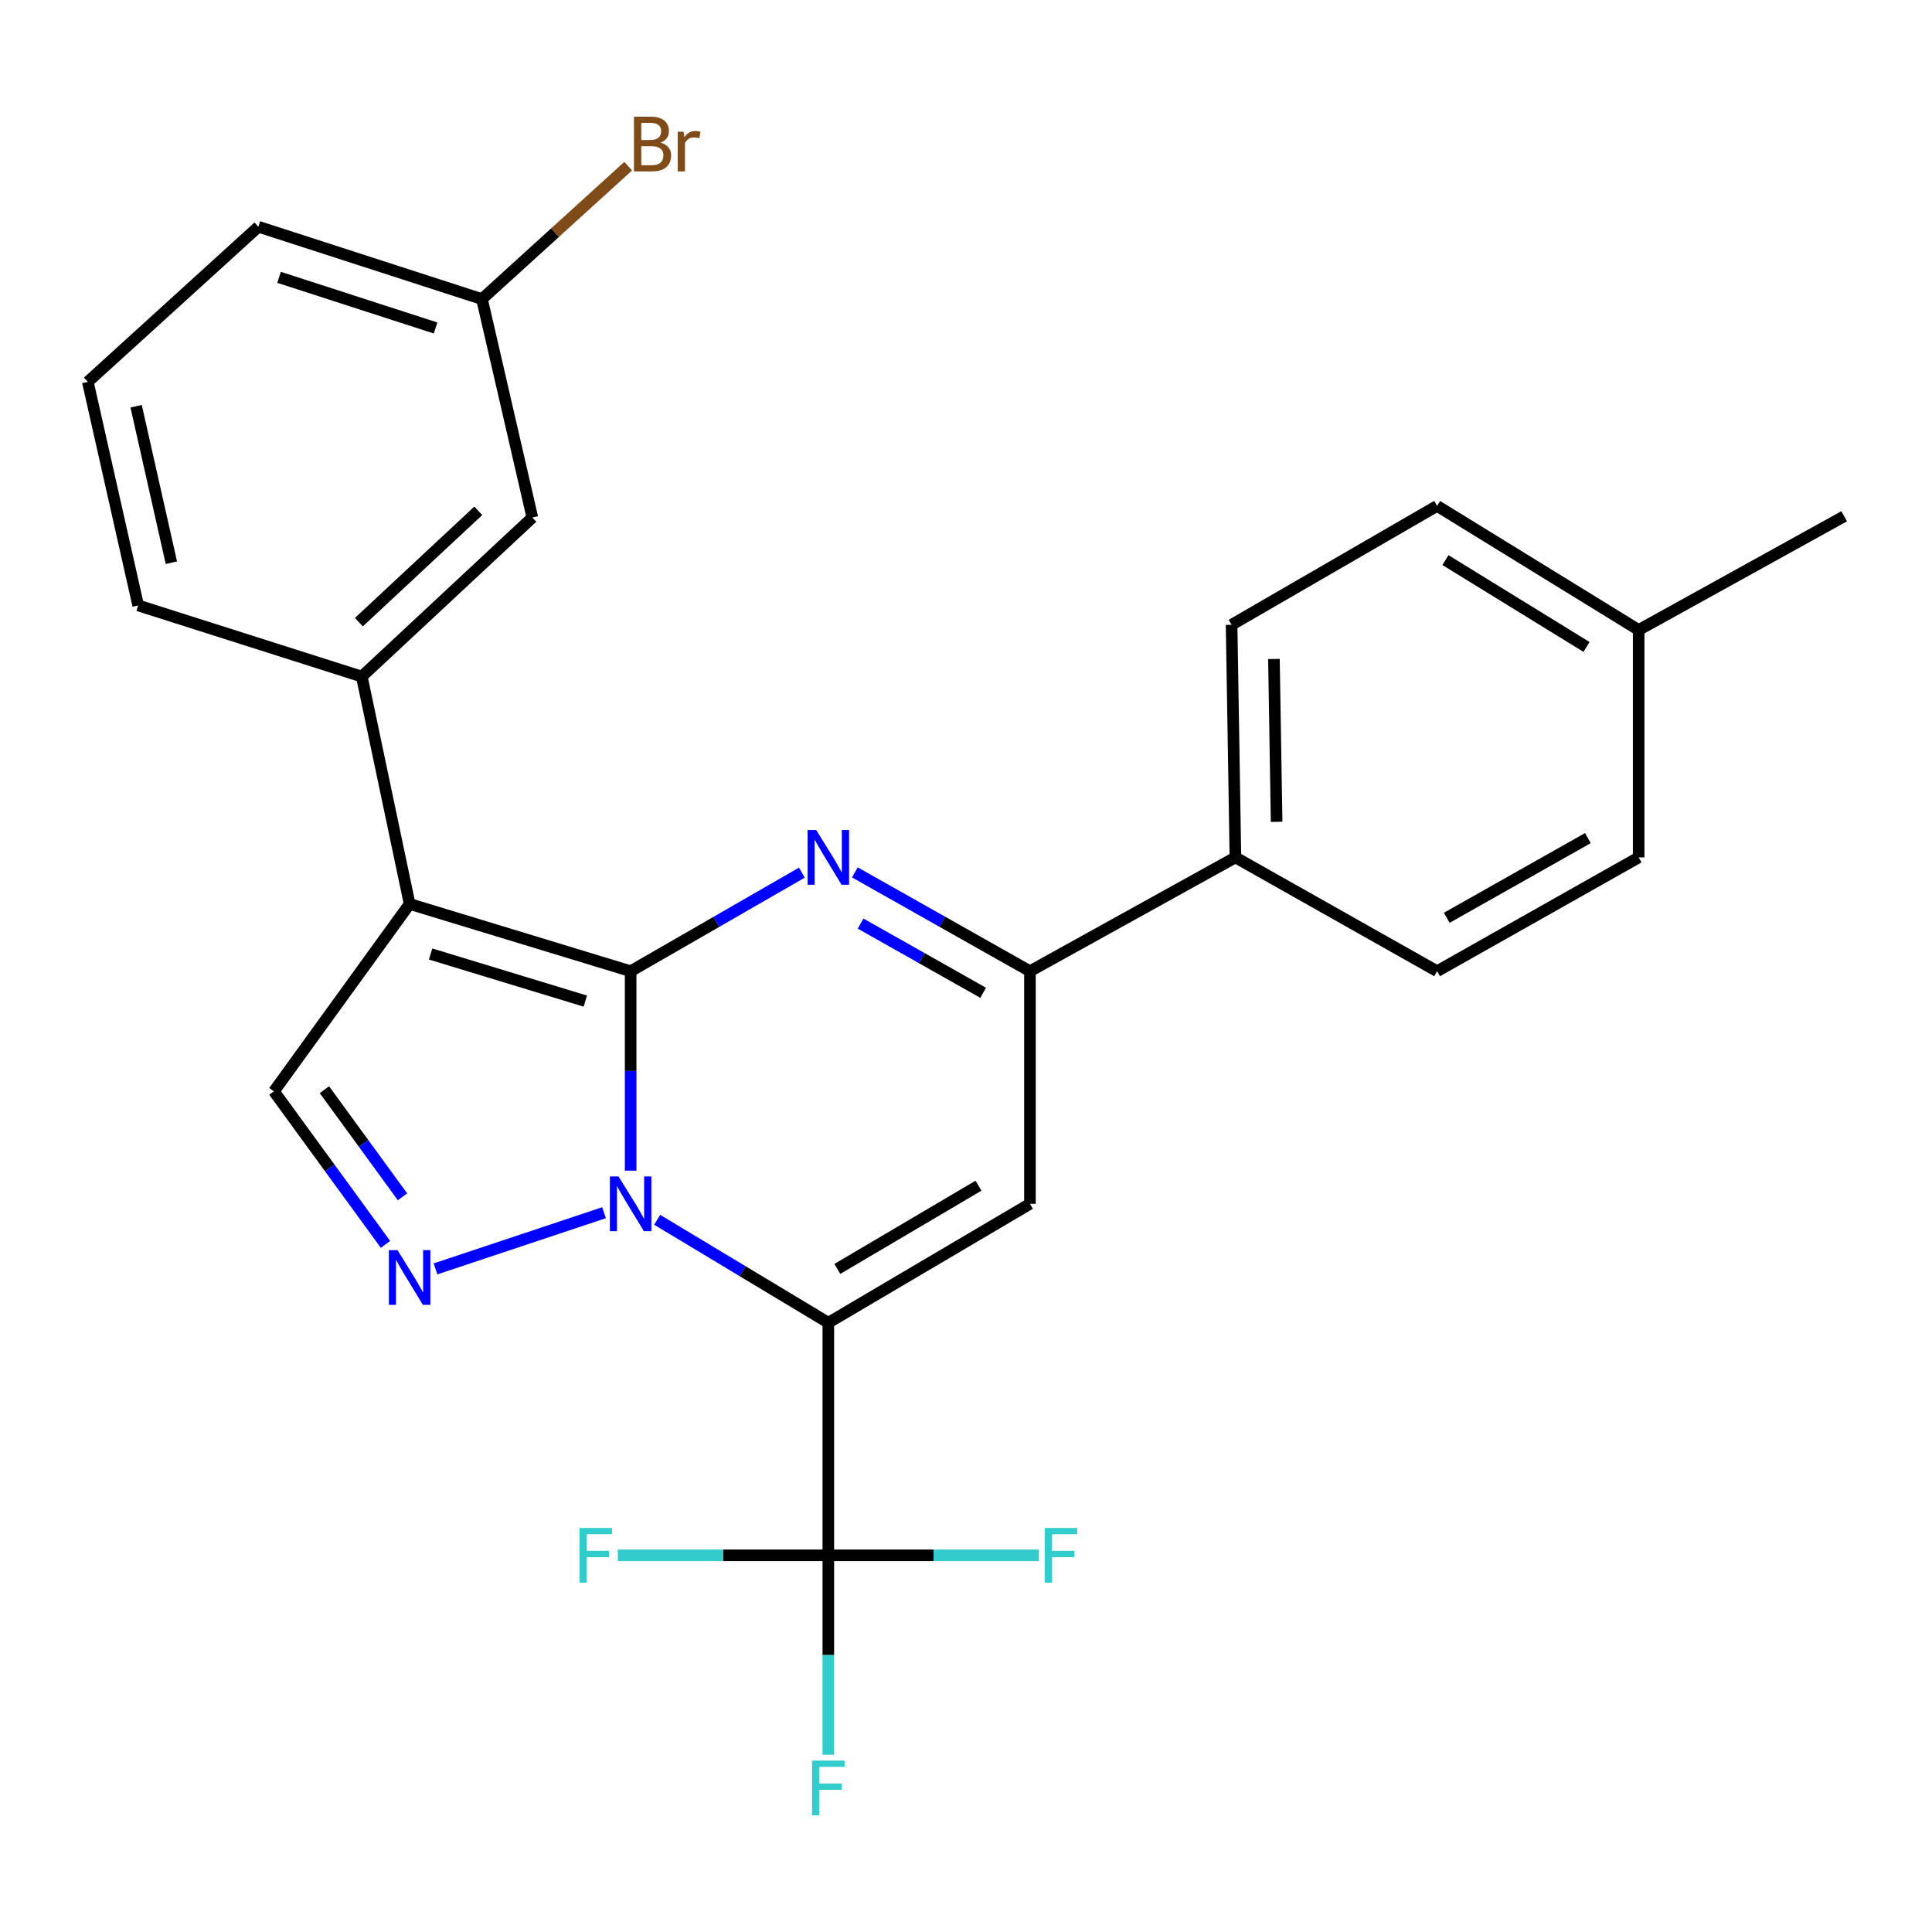 <?xml version='1.0' encoding='iso-8859-1'?>
<svg version='1.1' baseProfile='full'
              xmlns='http://www.w3.org/2000/svg'
                      xmlns:rdkit='http://www.rdkit.org/xml'
                      xmlns:xlink='http://www.w3.org/1999/xlink'
                  xml:space='preserve'
width='1000px' height='1000px' viewBox='0 0 1000 1000'>
<!-- END OF HEADER -->
<rect style='opacity:1.0;fill:#FFFFFF;stroke:none' width='1000' height='1000' x='0' y='0'> </rect>
<path class='bond-0' d='M 326.418,502.703 L 326.418,554.319' style='fill:none;fill-rule:evenodd;stroke:#000000;stroke-width:6px;stroke-linecap:butt;stroke-linejoin:miter;stroke-opacity:1' />
<path class='bond-0' d='M 326.418,554.319 L 326.418,605.935' style='fill:none;fill-rule:evenodd;stroke:#0000FF;stroke-width:6px;stroke-linecap:butt;stroke-linejoin:miter;stroke-opacity:1' />
<path class='bond-2' d='M 326.418,502.703 L 212.022,467.878' style='fill:none;fill-rule:evenodd;stroke:#000000;stroke-width:6px;stroke-linecap:butt;stroke-linejoin:miter;stroke-opacity:1' />
<path class='bond-2' d='M 302.961,518.165 L 222.884,493.787' style='fill:none;fill-rule:evenodd;stroke:#000000;stroke-width:6px;stroke-linecap:butt;stroke-linejoin:miter;stroke-opacity:1' />
<path class='bond-3' d='M 326.418,502.703 L 370.734,477.189' style='fill:none;fill-rule:evenodd;stroke:#000000;stroke-width:6px;stroke-linecap:butt;stroke-linejoin:miter;stroke-opacity:1' />
<path class='bond-3' d='M 370.734,477.189 L 415.049,451.676' style='fill:none;fill-rule:evenodd;stroke:#0000FF;stroke-width:6px;stroke-linecap:butt;stroke-linejoin:miter;stroke-opacity:1' />
<path class='bond-1' d='M 340.143,631.36 L 384.442,658.003' style='fill:none;fill-rule:evenodd;stroke:#0000FF;stroke-width:6px;stroke-linecap:butt;stroke-linejoin:miter;stroke-opacity:1' />
<path class='bond-1' d='M 384.442,658.003 L 428.741,684.646' style='fill:none;fill-rule:evenodd;stroke:#000000;stroke-width:6px;stroke-linecap:butt;stroke-linejoin:miter;stroke-opacity:1' />
<path class='bond-4' d='M 312.663,627.69 L 225.414,656.77' style='fill:none;fill-rule:evenodd;stroke:#0000FF;stroke-width:6px;stroke-linecap:butt;stroke-linejoin:miter;stroke-opacity:1' />
<path class='bond-7' d='M 428.741,684.646 L 428.741,805.036' style='fill:none;fill-rule:evenodd;stroke:#000000;stroke-width:6px;stroke-linecap:butt;stroke-linejoin:miter;stroke-opacity:1' />
<path class='bond-27' d='M 428.741,684.646 L 533.095,623.105' style='fill:none;fill-rule:evenodd;stroke:#000000;stroke-width:6px;stroke-linecap:butt;stroke-linejoin:miter;stroke-opacity:1' />
<path class='bond-27' d='M 433.41,656.79 L 506.458,613.711' style='fill:none;fill-rule:evenodd;stroke:#000000;stroke-width:6px;stroke-linecap:butt;stroke-linejoin:miter;stroke-opacity:1' />
<path class='bond-8' d='M 212.022,467.878 L 141.784,564.88' style='fill:none;fill-rule:evenodd;stroke:#000000;stroke-width:6px;stroke-linecap:butt;stroke-linejoin:miter;stroke-opacity:1' />
<path class='bond-9' d='M 212.022,467.878 L 187.264,350.191' style='fill:none;fill-rule:evenodd;stroke:#000000;stroke-width:6px;stroke-linecap:butt;stroke-linejoin:miter;stroke-opacity:1' />
<path class='bond-6' d='M 442.477,451.547 L 487.786,477.125' style='fill:none;fill-rule:evenodd;stroke:#0000FF;stroke-width:6px;stroke-linecap:butt;stroke-linejoin:miter;stroke-opacity:1' />
<path class='bond-6' d='M 487.786,477.125 L 533.095,502.703' style='fill:none;fill-rule:evenodd;stroke:#000000;stroke-width:6px;stroke-linecap:butt;stroke-linejoin:miter;stroke-opacity:1' />
<path class='bond-6' d='M 445.44,478.05 L 477.156,495.955' style='fill:none;fill-rule:evenodd;stroke:#0000FF;stroke-width:6px;stroke-linecap:butt;stroke-linejoin:miter;stroke-opacity:1' />
<path class='bond-6' d='M 477.156,495.955 L 508.872,513.859' style='fill:none;fill-rule:evenodd;stroke:#000000;stroke-width:6px;stroke-linecap:butt;stroke-linejoin:miter;stroke-opacity:1' />
<path class='bond-26' d='M 199.526,644.092 L 170.655,604.486' style='fill:none;fill-rule:evenodd;stroke:#0000FF;stroke-width:6px;stroke-linecap:butt;stroke-linejoin:miter;stroke-opacity:1' />
<path class='bond-26' d='M 170.655,604.486 L 141.784,564.88' style='fill:none;fill-rule:evenodd;stroke:#000000;stroke-width:6px;stroke-linecap:butt;stroke-linejoin:miter;stroke-opacity:1' />
<path class='bond-26' d='M 208.338,619.473 L 188.128,591.749' style='fill:none;fill-rule:evenodd;stroke:#0000FF;stroke-width:6px;stroke-linecap:butt;stroke-linejoin:miter;stroke-opacity:1' />
<path class='bond-26' d='M 188.128,591.749 L 167.918,564.025' style='fill:none;fill-rule:evenodd;stroke:#000000;stroke-width:6px;stroke-linecap:butt;stroke-linejoin:miter;stroke-opacity:1' />
<path class='bond-5' d='M 533.095,623.105 L 533.095,502.703' style='fill:none;fill-rule:evenodd;stroke:#000000;stroke-width:6px;stroke-linecap:butt;stroke-linejoin:miter;stroke-opacity:1' />
<path class='bond-10' d='M 533.095,502.703 L 639.454,443.793' style='fill:none;fill-rule:evenodd;stroke:#000000;stroke-width:6px;stroke-linecap:butt;stroke-linejoin:miter;stroke-opacity:1' />
<path class='bond-12' d='M 428.741,805.036 L 428.741,856.658' style='fill:none;fill-rule:evenodd;stroke:#000000;stroke-width:6px;stroke-linecap:butt;stroke-linejoin:miter;stroke-opacity:1' />
<path class='bond-12' d='M 428.741,856.658 L 428.741,908.281' style='fill:none;fill-rule:evenodd;stroke:#33CCCC;stroke-width:6px;stroke-linecap:butt;stroke-linejoin:miter;stroke-opacity:1' />
<path class='bond-13' d='M 428.741,805.036 L 374.255,805.036' style='fill:none;fill-rule:evenodd;stroke:#000000;stroke-width:6px;stroke-linecap:butt;stroke-linejoin:miter;stroke-opacity:1' />
<path class='bond-13' d='M 374.255,805.036 L 319.769,805.036' style='fill:none;fill-rule:evenodd;stroke:#33CCCC;stroke-width:6px;stroke-linecap:butt;stroke-linejoin:miter;stroke-opacity:1' />
<path class='bond-14' d='M 428.741,805.036 L 483.233,805.036' style='fill:none;fill-rule:evenodd;stroke:#000000;stroke-width:6px;stroke-linecap:butt;stroke-linejoin:miter;stroke-opacity:1' />
<path class='bond-14' d='M 483.233,805.036 L 537.725,805.036' style='fill:none;fill-rule:evenodd;stroke:#33CCCC;stroke-width:6px;stroke-linecap:butt;stroke-linejoin:miter;stroke-opacity:1' />
<path class='bond-11' d='M 187.264,350.191 L 275.544,267.868' style='fill:none;fill-rule:evenodd;stroke:#000000;stroke-width:6px;stroke-linecap:butt;stroke-linejoin:miter;stroke-opacity:1' />
<path class='bond-11' d='M 185.759,322.028 L 247.556,264.403' style='fill:none;fill-rule:evenodd;stroke:#000000;stroke-width:6px;stroke-linecap:butt;stroke-linejoin:miter;stroke-opacity:1' />
<path class='bond-22' d='M 187.264,350.191 L 71.522,313.372' style='fill:none;fill-rule:evenodd;stroke:#000000;stroke-width:6px;stroke-linecap:butt;stroke-linejoin:miter;stroke-opacity:1' />
<path class='bond-15' d='M 639.454,443.793 L 637.472,323.39' style='fill:none;fill-rule:evenodd;stroke:#000000;stroke-width:6px;stroke-linecap:butt;stroke-linejoin:miter;stroke-opacity:1' />
<path class='bond-15' d='M 660.777,425.377 L 659.389,341.095' style='fill:none;fill-rule:evenodd;stroke:#000000;stroke-width:6px;stroke-linecap:butt;stroke-linejoin:miter;stroke-opacity:1' />
<path class='bond-16' d='M 639.454,443.793 L 743.832,502.703' style='fill:none;fill-rule:evenodd;stroke:#000000;stroke-width:6px;stroke-linecap:butt;stroke-linejoin:miter;stroke-opacity:1' />
<path class='bond-17' d='M 275.544,267.868 L 249.465,154.805' style='fill:none;fill-rule:evenodd;stroke:#000000;stroke-width:6px;stroke-linecap:butt;stroke-linejoin:miter;stroke-opacity:1' />
<path class='bond-18' d='M 637.472,323.39 L 743.832,261.85' style='fill:none;fill-rule:evenodd;stroke:#000000;stroke-width:6px;stroke-linecap:butt;stroke-linejoin:miter;stroke-opacity:1' />
<path class='bond-19' d='M 743.832,502.703 L 848.174,443.793' style='fill:none;fill-rule:evenodd;stroke:#000000;stroke-width:6px;stroke-linecap:butt;stroke-linejoin:miter;stroke-opacity:1' />
<path class='bond-19' d='M 748.853,475.037 L 821.892,433.8' style='fill:none;fill-rule:evenodd;stroke:#000000;stroke-width:6px;stroke-linecap:butt;stroke-linejoin:miter;stroke-opacity:1' />
<path class='bond-21' d='M 249.465,154.805 L 287.31,120.405' style='fill:none;fill-rule:evenodd;stroke:#000000;stroke-width:6px;stroke-linecap:butt;stroke-linejoin:miter;stroke-opacity:1' />
<path class='bond-21' d='M 287.31,120.405 L 325.155,86.005' style='fill:none;fill-rule:evenodd;stroke:#7F4C19;stroke-width:6px;stroke-linecap:butt;stroke-linejoin:miter;stroke-opacity:1' />
<path class='bond-28' d='M 249.465,154.805 L 133.747,117.362' style='fill:none;fill-rule:evenodd;stroke:#000000;stroke-width:6px;stroke-linecap:butt;stroke-linejoin:miter;stroke-opacity:1' />
<path class='bond-28' d='M 225.45,169.761 L 144.448,143.551' style='fill:none;fill-rule:evenodd;stroke:#000000;stroke-width:6px;stroke-linecap:butt;stroke-linejoin:miter;stroke-opacity:1' />
<path class='bond-29' d='M 743.832,261.85 L 848.174,326.081' style='fill:none;fill-rule:evenodd;stroke:#000000;stroke-width:6px;stroke-linecap:butt;stroke-linejoin:miter;stroke-opacity:1' />
<path class='bond-29' d='M 748.148,289.898 L 821.187,334.86' style='fill:none;fill-rule:evenodd;stroke:#000000;stroke-width:6px;stroke-linecap:butt;stroke-linejoin:miter;stroke-opacity:1' />
<path class='bond-20' d='M 848.174,443.793 L 848.174,326.081' style='fill:none;fill-rule:evenodd;stroke:#000000;stroke-width:6px;stroke-linecap:butt;stroke-linejoin:miter;stroke-opacity:1' />
<path class='bond-25' d='M 848.174,326.081 L 954.545,267.219' style='fill:none;fill-rule:evenodd;stroke:#000000;stroke-width:6px;stroke-linecap:butt;stroke-linejoin:miter;stroke-opacity:1' />
<path class='bond-23' d='M 71.522,313.372 L 45.455,197.654' style='fill:none;fill-rule:evenodd;stroke:#000000;stroke-width:6px;stroke-linecap:butt;stroke-linejoin:miter;stroke-opacity:1' />
<path class='bond-23' d='M 88.706,291.263 L 70.459,210.26' style='fill:none;fill-rule:evenodd;stroke:#000000;stroke-width:6px;stroke-linecap:butt;stroke-linejoin:miter;stroke-opacity:1' />
<path class='bond-24' d='M 45.455,197.654 L 133.747,117.362' style='fill:none;fill-rule:evenodd;stroke:#000000;stroke-width:6px;stroke-linecap:butt;stroke-linejoin:miter;stroke-opacity:1' />
<path  class='atom-1' d='M 320.158 608.945
L 329.438 623.945
Q 330.358 625.425, 331.838 628.105
Q 333.318 630.785, 333.398 630.945
L 333.398 608.945
L 337.158 608.945
L 337.158 637.265
L 333.278 637.265
L 323.318 620.865
Q 322.158 618.945, 320.918 616.745
Q 319.718 614.545, 319.358 613.865
L 319.358 637.265
L 315.678 637.265
L 315.678 608.945
L 320.158 608.945
' fill='#0000FF'/>
<path  class='atom-4' d='M 422.481 429.633
L 431.761 444.633
Q 432.681 446.113, 434.161 448.793
Q 435.641 451.473, 435.721 451.633
L 435.721 429.633
L 439.481 429.633
L 439.481 457.953
L 435.601 457.953
L 425.641 441.553
Q 424.481 439.633, 423.241 437.433
Q 422.041 435.233, 421.681 434.553
L 421.681 457.953
L 418.001 457.953
L 418.001 429.633
L 422.481 429.633
' fill='#0000FF'/>
<path  class='atom-5' d='M 205.762 647.073
L 215.042 662.073
Q 215.962 663.553, 217.442 666.233
Q 218.922 668.913, 219.002 669.073
L 219.002 647.073
L 222.762 647.073
L 222.762 675.393
L 218.882 675.393
L 208.922 658.993
Q 207.762 657.073, 206.522 654.873
Q 205.322 652.673, 204.962 651.993
L 204.962 675.393
L 201.282 675.393
L 201.282 647.073
L 205.762 647.073
' fill='#0000FF'/>
<path  class='atom-13' d='M 420.321 911.291
L 437.161 911.291
L 437.161 914.531
L 424.121 914.531
L 424.121 923.131
L 435.721 923.131
L 435.721 926.411
L 424.121 926.411
L 424.121 939.611
L 420.321 939.611
L 420.321 911.291
' fill='#33CCCC'/>
<path  class='atom-14' d='M 299.919 790.876
L 316.759 790.876
L 316.759 794.116
L 303.719 794.116
L 303.719 802.716
L 315.319 802.716
L 315.319 805.996
L 303.719 805.996
L 303.719 819.196
L 299.919 819.196
L 299.919 790.876
' fill='#33CCCC'/>
<path  class='atom-15' d='M 540.736 790.876
L 557.576 790.876
L 557.576 794.116
L 544.536 794.116
L 544.536 802.716
L 556.136 802.716
L 556.136 805.996
L 544.536 805.996
L 544.536 819.196
L 540.736 819.196
L 540.736 790.876
' fill='#33CCCC'/>
<path  class='atom-22' d='M 341.898 73.829
Q 344.618 74.589, 345.978 76.269
Q 347.378 77.909, 347.378 80.349
Q 347.378 84.269, 344.858 86.509
Q 342.378 88.709, 337.658 88.709
L 328.138 88.709
L 328.138 60.389
L 336.498 60.389
Q 341.338 60.389, 343.778 62.349
Q 346.218 64.309, 346.218 67.909
Q 346.218 72.189, 341.898 73.829
M 331.938 63.589
L 331.938 72.469
L 336.498 72.469
Q 339.298 72.469, 340.738 71.349
Q 342.218 70.189, 342.218 67.909
Q 342.218 63.589, 336.498 63.589
L 331.938 63.589
M 337.658 85.509
Q 340.418 85.509, 341.898 84.189
Q 343.378 82.869, 343.378 80.349
Q 343.378 78.029, 341.738 76.869
Q 340.138 75.669, 337.058 75.669
L 331.938 75.669
L 331.938 85.509
L 337.658 85.509
' fill='#7F4C19'/>
<path  class='atom-22' d='M 353.818 68.149
L 354.258 70.989
Q 356.418 67.789, 359.938 67.789
Q 361.058 67.789, 362.578 68.189
L 361.978 71.549
Q 360.258 71.149, 359.298 71.149
Q 357.618 71.149, 356.498 71.829
Q 355.418 72.469, 354.538 74.029
L 354.538 88.709
L 350.778 88.709
L 350.778 68.149
L 353.818 68.149
' fill='#7F4C19'/>
</svg>
